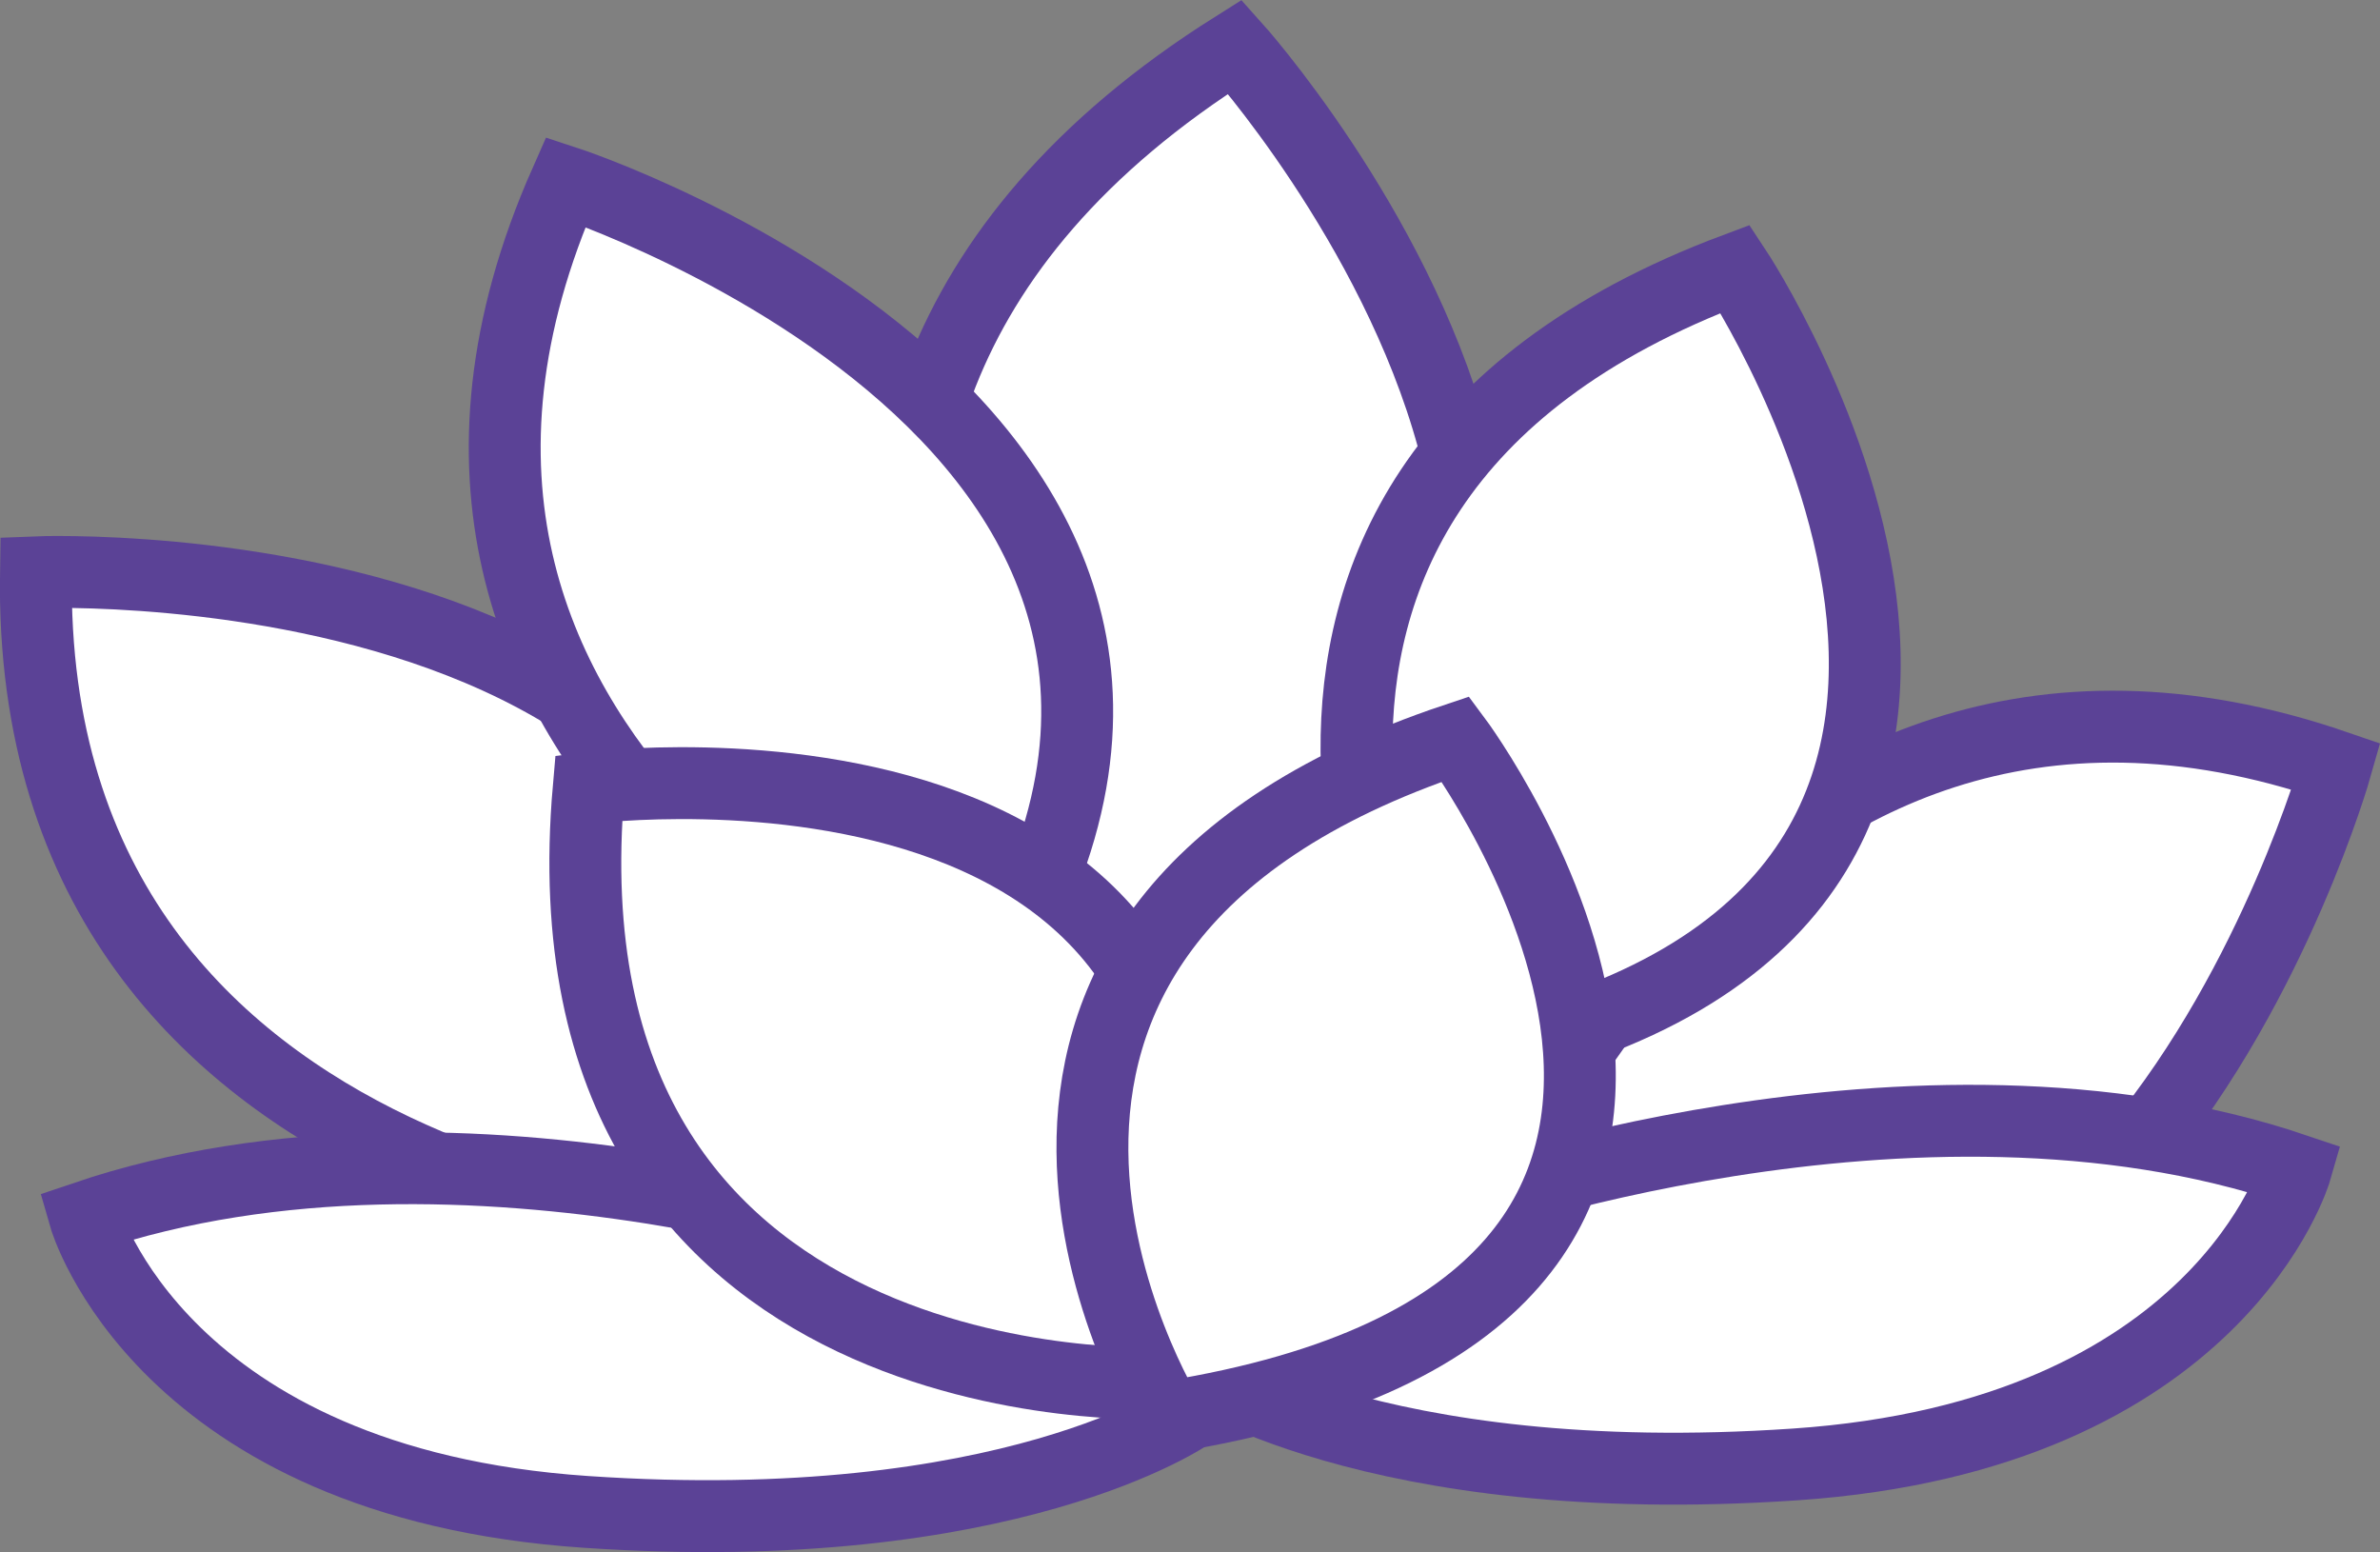 <?xml version="1.0" encoding="UTF-8"?>
<svg id="_レイヤー_2" data-name="レイヤー 2" xmlns="http://www.w3.org/2000/svg" width="33.11" height="21.59" viewBox="0 0 33.11 21.59">
  <rect x="0" y="0" width="33.11" height="21.59" fill="#808080" stroke="none"/>
  <defs>
    <style>
      .cls-1 {
        fill: #fff;
        stroke: #5b4296;
        stroke-miterlimit: 10;
      }
    </style>
  </defs>
  <g id="_レイヤー_6" data-name="レイヤー 6">
    <g>
      <path class="cls-1" d="M10.57,17.28S.36,16.94.5,7.96c0,0,12.4-.51,10.07,9.32Z"/>
      <path class="cls-1" d="M20.51,17.34s3.5-9.6,11.99-6.68c0,0-3.37,11.94-11.99,6.68Z"/>
      <path class="cls-1" d="M14.91,14.77S8.37,6.19,17.18.65c0,0,8.84,9.83-2.27,14.12Z"/>
      <path class="cls-1" d="M12.97,17.47s-6.48-2.34-11.79-.54c0,0,1.06,3.7,6.97,4.1,5.9.4,8.41-1.37,8.41-1.37l-3.59-2.19Z"/>
      <path class="cls-1" d="M20.15,16.81s6.48-2.34,11.79-.54c0,0-1.06,3.7-6.97,4.1-5.9.4-8.41-1.37-8.41-1.37l3.59-2.19Z"/>
      <path class="cls-1" d="M13.29,14.4S4.27,10.66,7.87,2.53c0,0,11.3,3.69,5.42,11.86Z"/>
      <path class="cls-1" d="M19.97,14.79s-4.32-7.87,4.17-11.05c0,0,6.11,9.21-4.17,11.05Z"/>
      <path class="cls-1" d="M16.12,19.24s-8.69.39-7.93-8.28c0,0,10.61-1.37,7.93,8.28Z"/>
      <path class="cls-1" d="M16.25,19.71s-4.14-6.71,4-9.43c0,0,5.86,7.85-4,9.43Z"/>
    </g>
  </g>
</svg>